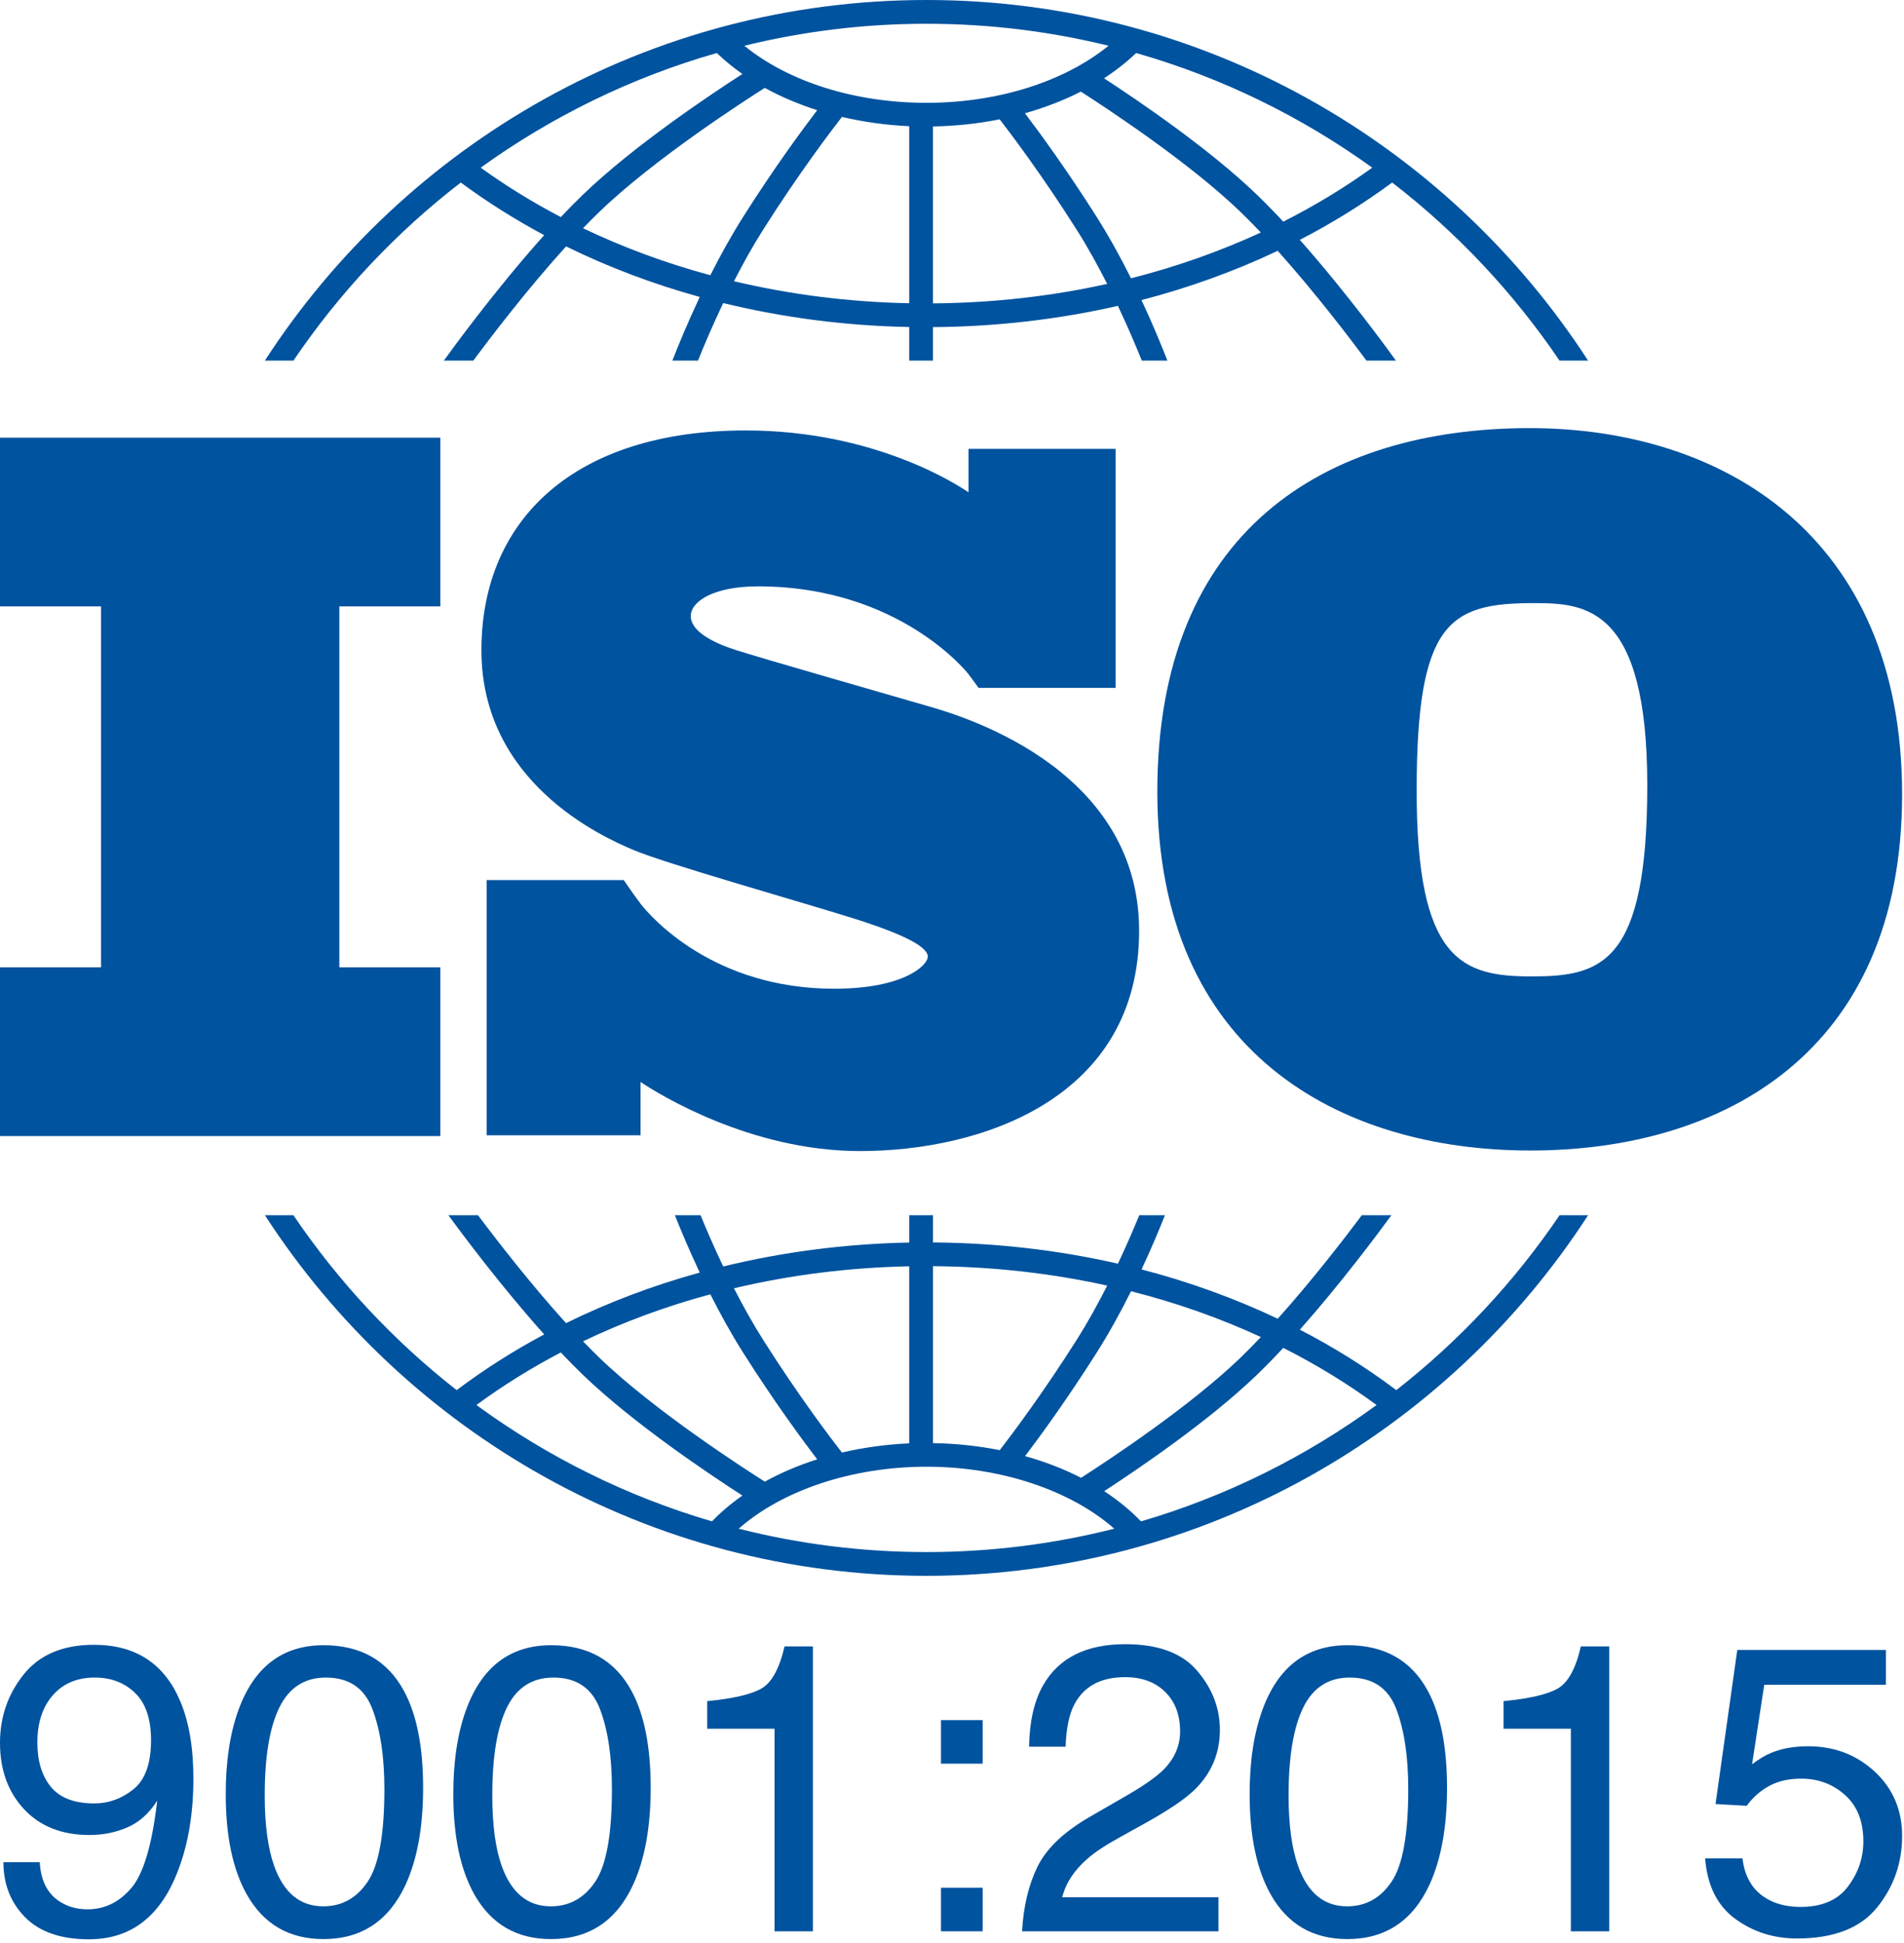 <svg xmlns="http://www.w3.org/2000/svg" width="98" height="100" viewBox="0 0 98 100" fill="none"><g id="Frame" clip-path="url(#clip0_5381_12025)"><g id="Group"><g id="Group_2"><g id="Group_3"><g id="Group_4"><path id="Vector" d="M22.666 31.209V22.525H0V31.209H5.2V49.785H0V58.469H22.666V49.785H17.466V31.209H22.666Z" fill="#00539F"></path></g><g id="Group_5"><path id="Vector_2" d="M47.678 36.317C46.277 35.909 39.069 33.846 37.821 33.438C36.572 33.031 35.554 32.445 35.554 31.706C35.554 30.968 36.7 30.178 39.018 30.178C46.328 30.178 49.84 34.686 49.84 34.686C49.84 34.686 50.236 35.214 50.368 35.403H57.421V23.102H49.85V25.34C49.271 24.941 45.002 22.154 38.381 22.154C29.644 22.154 24.779 26.688 24.779 33.464C24.779 40.239 30.918 43.041 32.624 43.754C34.331 44.467 41.005 46.352 43.857 47.244C46.71 48.135 47.754 48.772 47.754 49.23C47.754 49.689 46.506 50.886 42.94 50.886C36.729 50.886 33.53 47.223 32.969 46.514V46.508C32.79 46.269 32.581 45.986 32.51 45.88C32.427 45.756 32.236 45.483 32.104 45.294H25.051V58.429H32.969V55.686C33.89 56.299 38.606 59.241 44.265 59.241C50.582 59.241 58.631 56.49 58.631 47.906C58.631 39.322 49.079 36.724 47.678 36.317Z" fill="#00539F"></path></g><g id="Group_6"><path id="Vector_3" d="M78.735 22.034C68.205 22.034 59.568 27.299 59.568 40.739C59.568 54.179 68.944 59.213 78.781 59.213C88.619 59.213 97.902 54.225 97.902 40.878C97.902 27.53 88.619 22.034 78.735 22.034ZM78.828 50.253C75.225 50.253 72.916 49.422 72.916 40.693C72.916 31.964 74.625 31.04 78.966 31.04C81.599 31.04 84.786 31.225 84.786 40.416C84.786 49.607 82.431 50.253 78.828 50.253Z" fill="#00539F"></path></g><g id="Group_7"><path id="Vector_4" d="M15.102 18.561C17.469 15.065 20.38 11.967 23.717 9.394C25.067 10.391 26.501 11.296 28.009 12.103C25.483 14.919 23.219 18.039 22.844 18.561H24.36C25.27 17.335 27.152 14.868 29.136 12.681C31.305 13.747 33.611 14.619 36.016 15.283C35.376 16.642 34.892 17.829 34.608 18.561H35.925C36.227 17.808 36.671 16.757 37.224 15.597C40.292 16.346 43.508 16.767 46.797 16.831V18.561H48.019V16.836C51.284 16.812 54.481 16.44 57.539 15.741C58.06 16.844 58.48 17.839 58.77 18.561H60.087C59.814 17.858 59.357 16.736 58.754 15.444C61.202 14.807 63.551 13.958 65.764 12.908C67.672 15.037 69.456 17.377 70.335 18.561H71.85C71.487 18.055 69.341 15.095 66.902 12.345C68.579 11.478 70.169 10.492 71.655 9.394C74.992 11.967 77.903 15.065 80.27 18.561H81.741C74.509 7.4 61.946 3.05176e-05 47.686 3.05176e-05C33.425 3.05176e-05 20.862 7.4 13.631 18.561H15.102ZM36.562 14.165C34.274 13.547 32.078 12.737 30.009 11.746C30.29 11.454 30.571 11.171 30.849 10.903C33.683 8.17 38.344 5.169 39.365 4.523C40.195 4.979 41.099 5.364 42.062 5.67C41.314 6.65 39.847 8.639 38.249 11.163C37.627 12.145 37.06 13.178 36.562 14.165ZM46.797 15.607C43.7 15.546 40.672 15.16 37.779 14.474C38.231 13.589 38.736 12.678 39.282 11.817C41.123 8.91 42.784 6.727 43.337 6.017C44.442 6.277 45.602 6.441 46.797 6.494V15.607ZM48.019 15.614V6.508C49.198 6.488 50.35 6.363 51.454 6.141C52.086 6.96 53.669 9.063 55.413 11.817C55.987 12.723 56.516 13.684 56.987 14.612C54.103 15.25 51.093 15.591 48.019 15.614ZM58.213 14.323C57.696 13.287 57.101 12.197 56.446 11.163C54.93 8.77 53.532 6.856 52.754 5.829C53.778 5.541 54.744 5.167 55.631 4.715C57.065 5.635 61.231 8.382 63.846 10.903C64.193 11.238 64.544 11.595 64.896 11.966C62.783 12.941 60.544 13.731 58.213 14.323ZM70.631 8.629C69.197 9.665 67.664 10.592 66.05 11.408C65.6 10.924 65.145 10.457 64.695 10.023C62.249 7.664 58.608 5.19 56.824 4.029C57.43 3.636 57.984 3.201 58.478 2.729C62.894 3.99 66.994 6.008 70.631 8.629ZM47.686 1.223C50.915 1.223 54.053 1.617 57.057 2.354C54.777 4.206 51.36 5.292 47.686 5.292C43.995 5.292 40.588 4.209 38.311 2.355C41.316 1.617 44.456 1.223 47.686 1.223ZM36.894 2.729C37.296 3.114 37.736 3.475 38.213 3.807C36.597 4.847 32.616 7.501 30 10.023C29.624 10.386 29.244 10.772 28.866 11.172C27.419 10.415 26.04 9.566 24.742 8.629C28.378 6.008 32.478 3.99 36.894 2.729Z" fill="#00539F"></path></g><g id="Group_8"><path id="Vector_5" d="M80.273 62.541C77.956 65.963 75.118 69.004 71.869 71.545C70.322 70.381 68.661 69.341 66.905 68.433C69.02 66.046 70.916 63.503 71.618 62.541H70.095C69.157 63.795 67.514 65.921 65.766 67.87C63.554 66.82 61.205 65.97 58.756 65.333C59.274 64.225 59.683 63.242 59.961 62.541H58.64C58.36 63.224 57.988 64.091 57.541 65.037C54.485 64.339 51.288 63.967 48.02 63.944V62.541H46.798V63.949C43.506 64.013 40.291 64.433 37.224 65.181C36.747 64.179 36.351 63.259 36.057 62.541H34.736C35.028 63.276 35.463 64.32 36.016 65.494C33.61 66.159 31.304 67.029 29.135 68.096C27.313 66.087 25.577 63.843 24.602 62.541H23.079C23.804 63.535 25.807 66.221 28.01 68.676C26.423 69.526 24.916 70.483 23.505 71.545C20.256 69.004 17.418 65.963 15.101 62.541H13.633C20.864 73.702 33.427 81.102 47.687 81.102C61.947 81.102 74.51 73.702 81.742 62.541L80.273 62.541ZM58.214 66.455C60.546 67.047 62.785 67.836 64.898 68.812C64.546 69.183 64.195 69.541 63.847 69.877C61.24 72.39 57.088 75.13 55.643 76.057C54.755 75.603 53.788 75.229 52.761 74.942C53.54 73.913 54.935 72.003 56.447 69.616C57.103 68.582 57.697 67.491 58.214 66.455ZM48.02 65.166C51.096 65.189 54.106 65.528 56.988 66.165C56.518 67.094 55.989 68.055 55.414 68.962C53.672 71.712 52.092 73.814 51.458 74.634C50.357 74.415 49.204 74.291 48.02 74.272V65.166H48.02ZM46.797 65.172V74.284C45.599 74.338 44.437 74.499 43.334 74.757C42.777 74.042 41.121 71.865 39.282 68.962C38.736 68.1 38.231 67.189 37.778 66.304C40.671 65.618 43.698 65.234 46.797 65.172ZM36.562 66.613C37.06 67.601 37.627 68.634 38.249 69.616C39.846 72.138 41.313 74.126 42.061 75.107C41.097 75.413 40.194 75.798 39.365 76.255C38.339 75.606 33.682 72.608 30.85 69.877C30.572 69.609 30.291 69.325 30.009 69.033C32.078 68.041 34.273 67.231 36.562 66.613ZM24.521 72.311C25.884 71.309 27.337 70.406 28.865 69.606C29.244 70.006 29.624 70.393 30.001 70.757C32.616 73.278 36.596 75.931 38.213 76.971C37.637 77.374 37.111 77.818 36.645 78.299C32.235 77.007 28.144 74.961 24.521 72.311ZM47.687 79.879C44.353 79.879 41.114 79.461 38.021 78.676C40.28 76.691 43.867 75.487 47.687 75.487C51.502 75.487 55.093 76.692 57.352 78.676C54.259 79.461 51.021 79.879 47.687 79.879ZM58.729 78.299C58.174 77.728 57.54 77.206 56.833 76.745C58.62 75.582 62.254 73.111 64.695 70.757C65.146 70.322 65.601 69.855 66.052 69.371C67.748 70.229 69.355 71.21 70.853 72.311C67.23 74.961 63.139 77.007 58.729 78.299Z" fill="#00539F"></path></g></g><g id="Group_9"><path id="Vector_6" d="M2.046 95.839C2.101 96.861 2.496 97.566 3.229 97.957C3.606 98.163 4.031 98.266 4.505 98.266C5.388 98.266 6.142 97.898 6.767 97.161C7.39 96.424 7.832 94.927 8.092 92.672C7.681 93.323 7.172 93.781 6.565 94.044C5.96 94.309 5.307 94.441 4.607 94.441C3.189 94.441 2.066 93.998 1.239 93.114C0.414 92.229 0 91.092 0 89.701C0 88.363 0.409 87.187 1.223 86.173C2.039 85.159 3.243 84.652 4.833 84.652C6.979 84.652 8.459 85.619 9.275 87.551C9.728 88.614 9.954 89.943 9.954 91.541C9.954 93.344 9.684 94.941 9.141 96.332C8.243 98.649 6.721 99.809 4.577 99.809C3.136 99.809 2.043 99.431 1.295 98.677C0.549 97.922 0.176 96.976 0.176 95.839H2.046ZM4.854 92.816C5.588 92.816 6.258 92.573 6.864 92.091C7.471 91.608 7.774 90.762 7.774 89.557C7.774 88.474 7.502 87.667 6.957 87.135C6.411 86.603 5.718 86.338 4.875 86.338C3.97 86.338 3.252 86.642 2.72 87.247C2.188 87.854 1.923 88.665 1.923 89.68C1.923 90.639 2.157 91.401 2.622 91.968C3.089 92.533 3.833 92.816 4.854 92.816Z" fill="#00539F"></path><path id="Vector_7" d="M16.657 84.673C18.563 84.673 19.941 85.457 20.792 87.026C21.45 88.24 21.778 89.902 21.778 92.013C21.778 94.016 21.48 95.671 20.885 96.98C20.02 98.858 18.609 99.798 16.647 99.798C14.88 99.798 13.564 99.03 12.698 97.494C11.979 96.213 11.619 94.492 11.619 92.333C11.619 90.66 11.835 89.223 12.267 88.025C13.076 85.789 14.539 84.673 16.657 84.673ZM16.638 98.112C17.598 98.112 18.362 97.687 18.93 96.836C19.499 95.987 19.785 94.402 19.785 92.085C19.785 90.413 19.578 89.037 19.167 87.958C18.756 86.877 17.958 86.338 16.772 86.338C15.682 86.338 14.885 86.851 14.38 87.875C13.876 88.9 13.625 90.409 13.625 92.405C13.625 93.905 13.787 95.113 14.108 96.023C14.601 97.415 15.445 98.112 16.638 98.112Z" fill="#00539F"></path><path id="Vector_8" d="M28.37 84.673C30.276 84.673 31.654 85.457 32.505 87.026C33.163 88.24 33.491 89.902 33.491 92.013C33.491 94.016 33.193 95.671 32.596 96.98C31.733 98.858 30.322 99.798 28.36 99.798C26.593 99.798 25.276 99.03 24.411 97.494C23.692 96.213 23.332 94.492 23.332 92.333C23.332 90.66 23.548 89.223 23.98 88.025C24.789 85.789 26.252 84.673 28.37 84.673ZM28.349 98.112C29.309 98.112 30.074 97.687 30.643 96.836C31.212 95.987 31.496 94.402 31.496 92.085C31.496 90.413 31.291 89.037 30.88 87.958C30.468 86.877 29.669 86.338 28.485 86.338C27.395 86.338 26.596 86.851 26.093 87.875C25.589 88.9 25.338 90.409 25.338 92.405C25.338 93.905 25.498 95.113 25.82 96.023C26.314 97.415 27.158 98.112 28.349 98.112Z" fill="#00539F"></path><path id="Vector_9" d="M36.4 88.971V87.551C37.738 87.421 38.669 87.203 39.198 86.898C39.726 86.593 40.119 85.871 40.381 84.734H41.841V99.397H39.866V88.971H36.4Z" fill="#00539F"></path><path id="Vector_10" d="M48.432 88.528H50.58V90.769H48.432V88.528ZM48.432 97.155H50.58V99.397H48.432V97.155Z" fill="#00539F"></path><path id="Vector_11" d="M52.607 99.397C52.676 98.128 52.937 97.025 53.394 96.085C53.85 95.146 54.74 94.293 56.061 93.525L58.035 92.384C58.92 91.87 59.541 91.431 59.897 91.068C60.459 90.499 60.74 89.848 60.74 89.114C60.74 88.256 60.483 87.577 59.969 87.073C59.455 86.57 58.769 86.317 57.913 86.317C56.645 86.317 55.768 86.796 55.28 87.756C55.02 88.27 54.877 88.984 54.848 89.895H52.967C52.988 88.614 53.223 87.568 53.676 86.759C54.478 85.332 55.894 84.62 57.923 84.62C59.61 84.62 60.842 85.076 61.619 85.989C62.398 86.9 62.788 87.914 62.788 89.032C62.788 90.211 62.372 91.219 61.544 92.056C61.063 92.542 60.203 93.131 58.962 93.823L57.553 94.606C56.881 94.976 56.352 95.329 55.97 95.664C55.284 96.26 54.852 96.922 54.673 97.648H62.714V99.397H52.607Z" fill="#00539F"></path><path id="Vector_12" d="M69.359 84.673C71.265 84.673 72.642 85.457 73.492 87.026C74.15 88.24 74.48 89.902 74.48 92.013C74.48 94.016 74.181 95.671 73.585 96.98C72.721 98.858 71.308 99.798 69.348 99.798C67.579 99.798 66.263 99.03 65.4 97.494C64.68 96.213 64.32 94.492 64.32 92.333C64.32 90.66 64.536 89.223 64.968 88.025C65.777 85.789 67.24 84.673 69.359 84.673ZM69.338 98.112C70.298 98.112 71.061 97.687 71.631 96.836C72.2 95.987 72.484 94.402 72.484 92.085C72.484 90.413 72.279 89.037 71.867 87.958C71.456 86.877 70.657 86.338 69.471 86.338C68.381 86.338 67.585 86.851 67.081 87.875C66.577 88.9 66.324 90.409 66.324 92.405C66.324 93.905 66.486 95.113 66.809 96.023C67.302 97.415 68.144 98.112 69.338 98.112Z" fill="#00539F"></path><path id="Vector_13" d="M77.389 88.971V87.551C78.726 87.421 79.658 87.203 80.186 86.898C80.713 86.593 81.107 85.871 81.367 84.734H82.827V99.397H80.853V88.971H77.389Z" fill="#00539F"></path><path id="Vector_14" d="M89.687 95.643C89.81 96.699 90.299 97.429 91.158 97.835C91.596 98.04 92.104 98.142 92.679 98.142C93.776 98.142 94.589 97.793 95.115 97.094C95.643 96.394 95.908 95.62 95.908 94.769C95.908 93.74 95.594 92.945 94.966 92.384C94.339 91.822 93.587 91.541 92.709 91.541C92.072 91.541 91.525 91.664 91.07 91.912C90.614 92.157 90.224 92.5 89.903 92.938L88.299 92.847L89.419 84.918H97.07V86.709H90.807L90.18 90.801C90.522 90.539 90.849 90.345 91.158 90.215C91.705 89.988 92.339 89.874 93.06 89.874C94.41 89.874 95.554 90.309 96.494 91.18C97.433 92.052 97.902 93.154 97.902 94.492C97.902 95.883 97.472 97.11 96.612 98.173C95.752 99.235 94.378 99.767 92.493 99.767C91.295 99.767 90.233 99.43 89.311 98.754C88.388 98.079 87.873 97.041 87.764 95.643H89.687Z" fill="#00539F"></path></g></g></g></g><defs><clipPath id="clip0_5381_12025"><rect width="98.004" height="100" fill="white"></rect></clipPath></defs></svg>